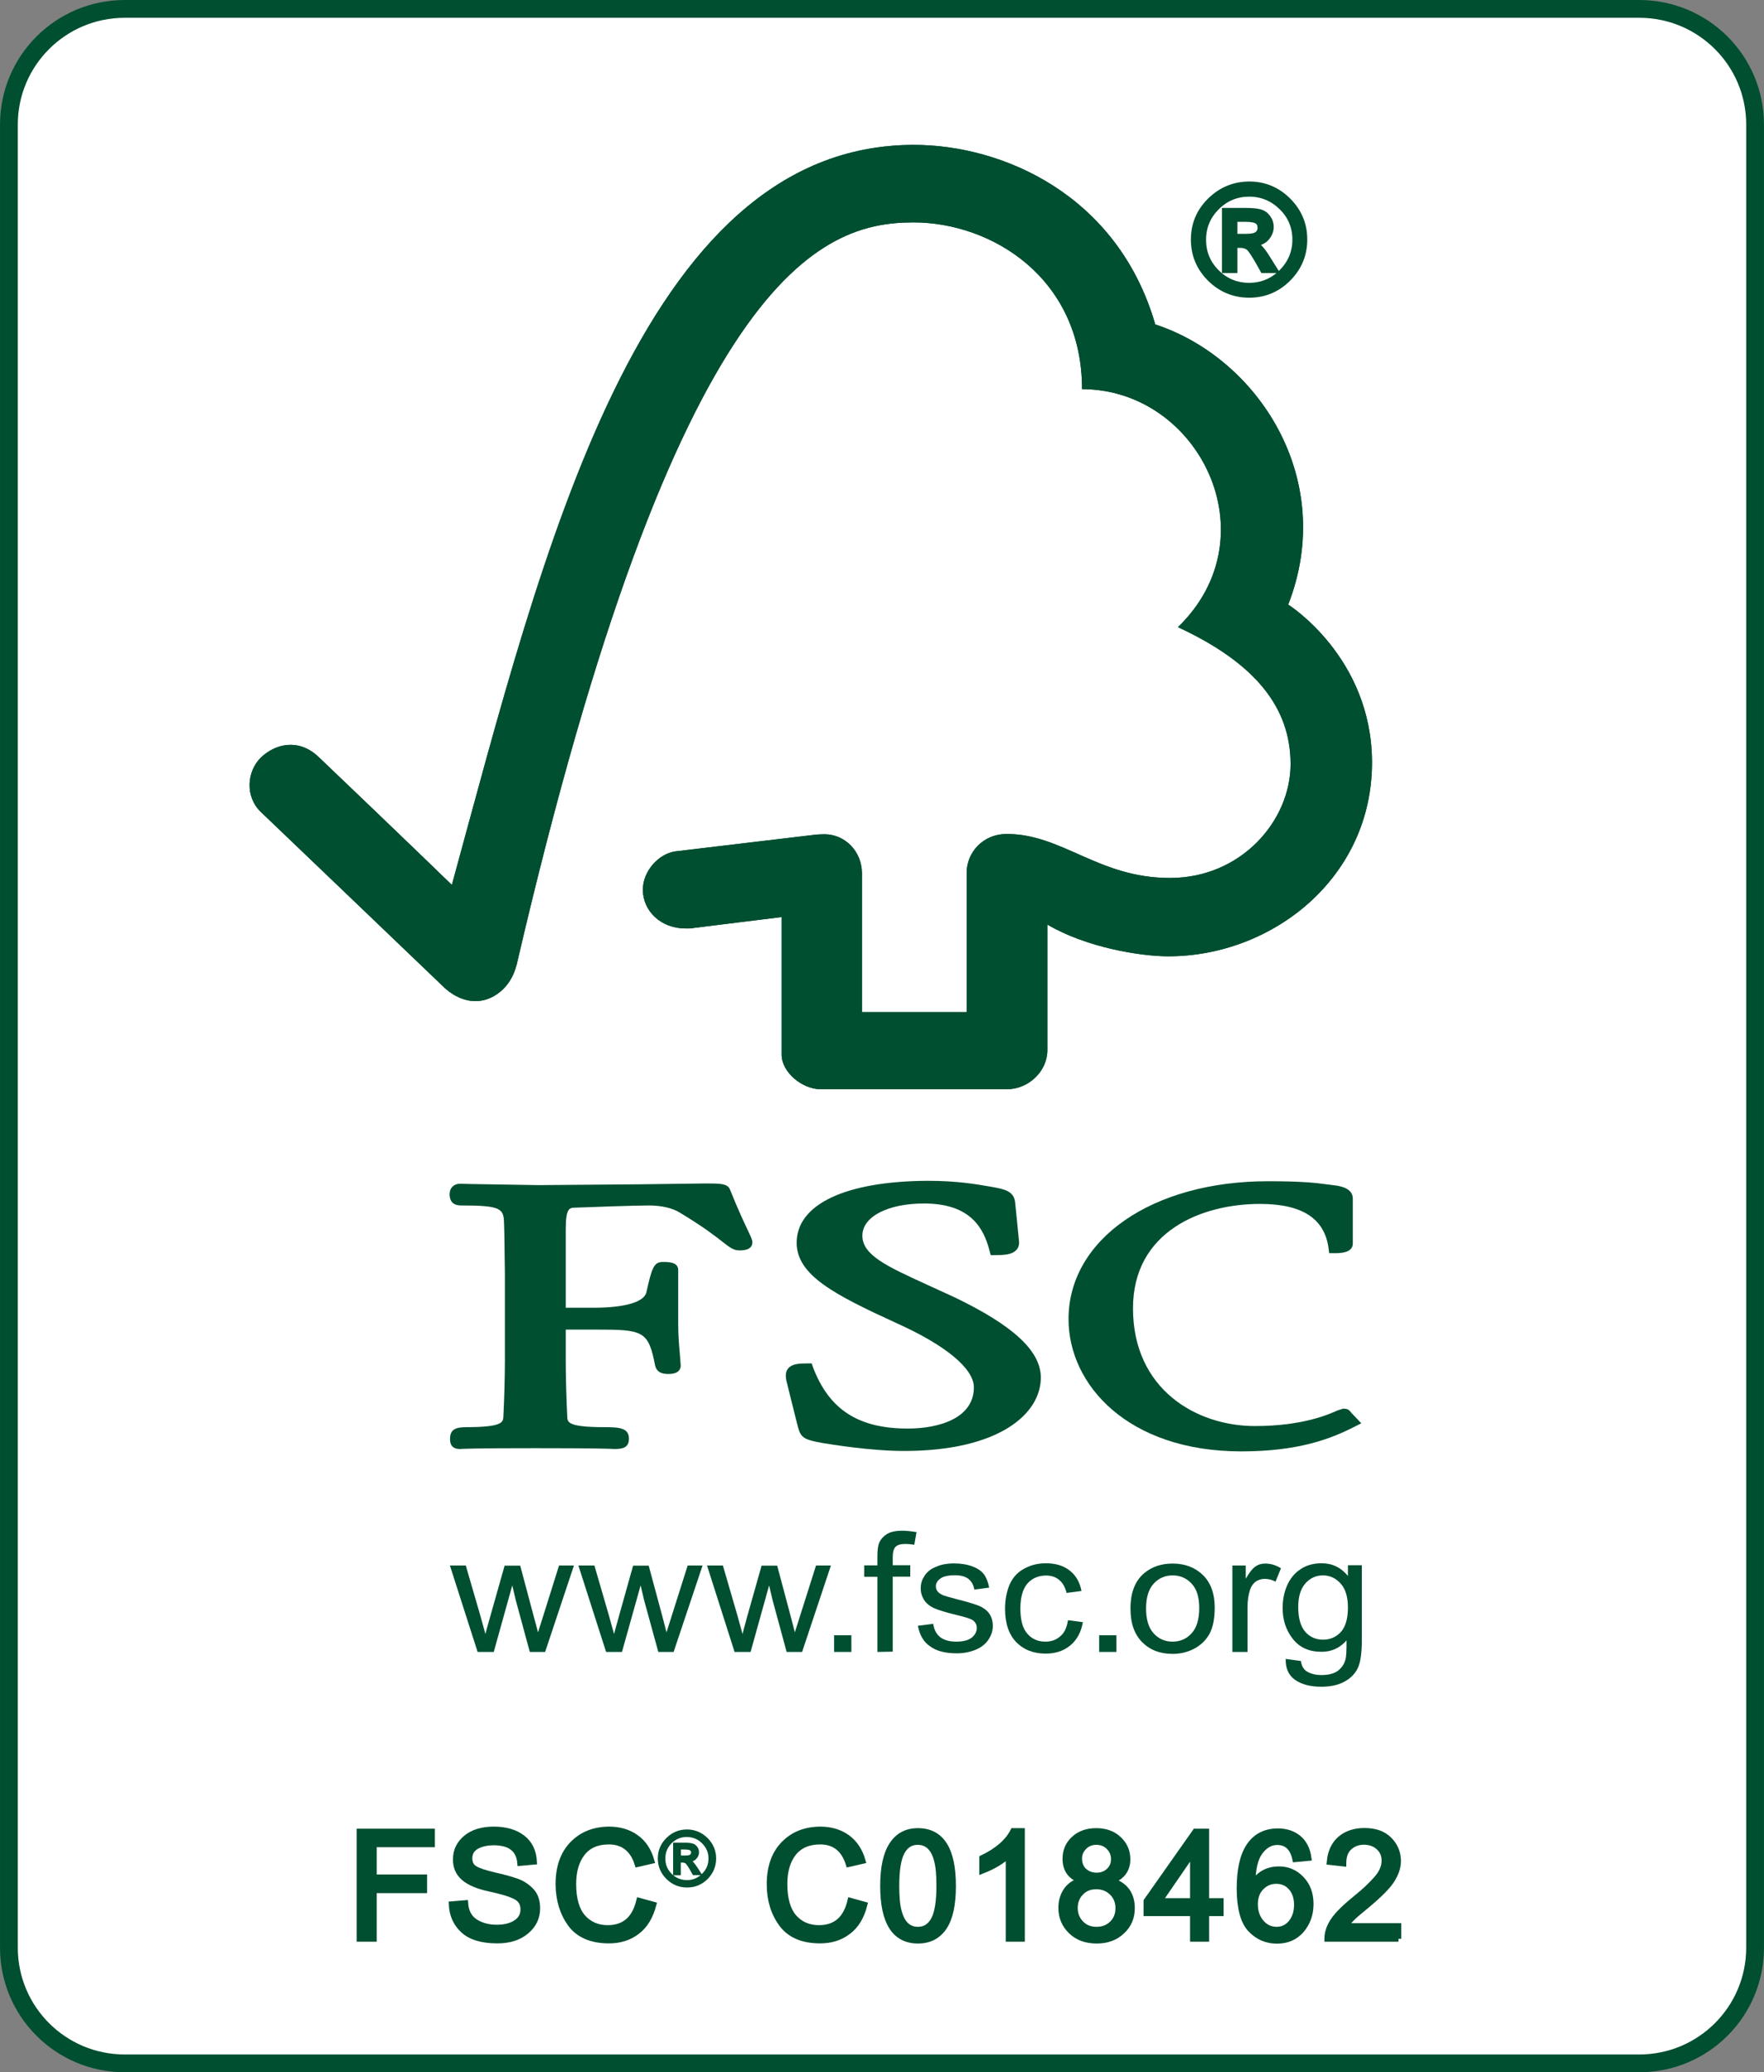 <?xml version="1.0" encoding="utf-8"?>
<!-- Generator: Adobe Illustrator 24.2.1, SVG Export Plug-In . SVG Version: 6.00 Build 0)  -->
<svg version="1.1" id="Laag_1" xmlns="http://www.w3.org/2000/svg" xmlns:xlink="http://www.w3.org/1999/xlink" x="0px" y="0px"
	 viewBox="0 0 126.72 148.88" style="enable-background:new 0 0 126.72 148.88;" xml:space="preserve">
<rect x="0" y="0" width="126.72" height="148.88" fill="#808080" stroke="none"/>
<style type="text/css">
	.st0{fill:#FFFFFF;}
	.st1{fill:none;stroke:#004F30;stroke-width:1.278;}
	.st2{fill:#004F30;}
	.st3{fill:none;stroke:#004F30;stroke-width:0.42;}
	.st4{fill:none;stroke:#004F30;stroke-width:0.21;}
</style>
<g>
	<path class="st0" d="M8.96,0.64h108.8c4.6,0,8.32,3.72,8.32,8.31v130.99c0,4.59-3.72,8.31-8.32,8.31H8.96
		c-4.6,0-8.32-3.72-8.32-8.31V8.95C0.64,4.36,4.36,0.64,8.96,0.64L8.96,0.64z M8.96,0.64"/>
	<path class="st1" d="M8.96,0.64h108.8c4.6,0,8.32,3.72,8.32,8.31v130.99c0,4.59-3.72,8.31-8.32,8.31H8.96
		c-4.6,0-8.32-3.72-8.32-8.31V8.95C0.64,4.36,4.36,0.64,8.96,0.64L8.96,0.64z M8.96,0.64"/>
	<path class="st2" d="M34.31,118.69l-1.99-6.21h1.14l1.04,3.58l0.37,1.34c0.01-0.06,0.13-0.49,0.35-1.27l1.03-3.64h1.12l0.96,3.6
		l0.32,1.19l0.38-1.2l1.13-3.6h1.07l-2.07,6.21h-1.1l-1.01-3.72l-0.25-1.06l-1.33,4.78H34.31L34.31,118.69z M34.31,118.69"/>
	<path class="st2" d="M43.54,118.69l-1.99-6.21h1.15l1.04,3.58l0.37,1.34c0.02-0.06,0.13-0.49,0.35-1.27l1.02-3.64h1.12l0.97,3.6
		l0.31,1.19l0.38-1.2l1.14-3.6h1.07l-2.08,6.21h-1.1l-1.02-3.72l-0.25-1.06l-1.34,4.78H43.54L43.54,118.69z M43.54,118.69"/>
	<path class="st2" d="M52.77,118.69l-1.98-6.21h1.14l1.04,3.58l0.37,1.34c0.01-0.06,0.13-0.49,0.34-1.27l1.03-3.64h1.12l0.96,3.6
		l0.31,1.19l0.38-1.2l1.14-3.6h1.07l-2.07,6.21h-1.11l-1.01-3.72l-0.25-1.06l-1.33,4.78H52.77L52.77,118.69z M52.77,118.69"/>
	<path class="st2" d="M59.92,118.69v-1.2h1.24v1.2H59.92L59.92,118.69z M59.92,118.69"/>
	<path class="st2" d="M63.03,118.69v-5.4h-0.95v-0.82h0.95v-0.66c0-0.42,0.04-0.72,0.11-0.92c0.11-0.27,0.3-0.49,0.56-0.66
		c0.26-0.17,0.64-0.25,1.12-0.25c0.3,0,0.64,0.04,1.02,0.1l-0.16,0.91c-0.23-0.04-0.45-0.06-0.64-0.06c-0.33,0-0.57,0.07-0.7,0.2
		c-0.14,0.14-0.21,0.39-0.21,0.76v0.57h1.26v0.82h-1.26v5.39L63.03,118.69L63.03,118.69L63.03,118.69z M63.03,118.69"/>
	<path class="st2" d="M65.94,116.81l1.1-0.14c0.06,0.42,0.22,0.73,0.5,0.96c0.28,0.21,0.66,0.32,1.16,0.32c0.5,0,0.87-0.1,1.11-0.29
		c0.24-0.2,0.36-0.43,0.36-0.7c0-0.24-0.11-0.43-0.32-0.57c-0.15-0.09-0.52-0.21-1.11-0.35c-0.79-0.19-1.34-0.36-1.65-0.5
		c-0.32-0.15-0.55-0.34-0.71-0.59c-0.16-0.26-0.24-0.53-0.24-0.83c0-0.28,0.06-0.54,0.2-0.77c0.12-0.24,0.3-0.43,0.53-0.59
		c0.18-0.11,0.4-0.21,0.7-0.31c0.3-0.08,0.61-0.12,0.95-0.12c0.5,0,0.94,0.07,1.32,0.21c0.38,0.14,0.66,0.33,0.84,0.57
		c0.18,0.24,0.3,0.56,0.38,0.96l-1.07,0.14c-0.05-0.32-0.19-0.58-0.41-0.76c-0.23-0.18-0.56-0.27-0.97-0.27
		c-0.5,0-0.85,0.08-1.06,0.24c-0.22,0.16-0.32,0.34-0.32,0.56c0,0.14,0.04,0.26,0.13,0.37c0.09,0.11,0.23,0.2,0.42,0.28
		c0.1,0.04,0.42,0.13,0.95,0.27c0.77,0.19,1.3,0.36,1.61,0.48c0.3,0.13,0.55,0.31,0.72,0.55c0.17,0.24,0.26,0.54,0.26,0.9
		c0,0.35-0.11,0.67-0.32,0.99c-0.21,0.31-0.52,0.55-0.91,0.71c-0.4,0.17-0.86,0.26-1.36,0.26c-0.83,0-1.47-0.17-1.91-0.5
		C66.35,117.98,66.06,117.47,65.94,116.81L65.94,116.81z M65.94,116.81"/>
	<path class="st2" d="M76.72,116.41l1.07,0.14c-0.12,0.71-0.42,1.26-0.89,1.66c-0.49,0.41-1.08,0.6-1.78,0.6
		c-0.88,0-1.59-0.28-2.12-0.83c-0.54-0.56-0.8-1.36-0.8-2.39c0-0.68,0.12-1.26,0.34-1.77c0.23-0.5,0.58-0.88,1.05-1.12
		c0.47-0.26,0.98-0.38,1.54-0.38c0.7,0,1.27,0.17,1.71,0.52c0.44,0.34,0.73,0.83,0.85,1.47l-1.07,0.14
		c-0.1-0.41-0.28-0.73-0.54-0.94c-0.25-0.21-0.56-0.31-0.93-0.31c-0.55,0-0.99,0.19-1.33,0.56c-0.34,0.39-0.52,0.99-0.52,1.81
		c0,0.83,0.17,1.44,0.5,1.81c0.33,0.38,0.76,0.57,1.29,0.57c0.43,0,0.78-0.12,1.07-0.38C76.46,117.33,76.64,116.94,76.72,116.41
		L76.72,116.41z M76.72,116.41"/>
	<path class="st2" d="M78.96,118.69v-1.2h1.24v1.2H78.96L78.96,118.69z M78.96,118.69"/>
	<path class="st2" d="M81.21,115.58c0-1.16,0.33-2.01,1-2.56c0.55-0.46,1.23-0.68,2.03-0.68c0.89,0,1.61,0.28,2.18,0.83
		c0.56,0.56,0.84,1.33,0.84,2.32c0,0.8-0.12,1.43-0.37,1.89c-0.25,0.46-0.61,0.81-1.09,1.07c-0.47,0.25-1,0.38-1.56,0.38
		c-0.91,0-1.63-0.28-2.19-0.84C81.49,117.42,81.21,116.63,81.21,115.58L81.21,115.58z M82.33,115.57c0,0.79,0.18,1.39,0.55,1.79
		c0.36,0.4,0.82,0.59,1.36,0.59c0.54,0,1-0.2,1.36-0.6c0.36-0.39,0.55-1,0.55-1.82c0-0.77-0.18-1.36-0.55-1.75
		c-0.36-0.39-0.82-0.59-1.36-0.59c-0.55,0-1,0.2-1.36,0.59C82.51,114.18,82.33,114.78,82.33,115.57L82.33,115.57z M82.33,115.57"/>
	<path class="st2" d="M88.53,118.69v-6.21h0.96v0.95c0.26-0.45,0.49-0.74,0.7-0.88c0.21-0.15,0.45-0.21,0.7-0.21
		c0.37,0,0.75,0.1,1.13,0.34l-0.39,0.96c-0.26-0.14-0.52-0.2-0.79-0.2c-0.23,0-0.45,0.07-0.64,0.2c-0.18,0.14-0.32,0.33-0.4,0.58
		c-0.12,0.37-0.18,0.78-0.18,1.22v3.25L88.53,118.69L88.53,118.69L88.53,118.69z M88.53,118.69"/>
	<path class="st2" d="M92.36,119.19l1.09,0.15c0.05,0.32,0.16,0.55,0.37,0.71c0.27,0.19,0.64,0.3,1.11,0.3c0.5,0,0.89-0.1,1.17-0.3
		c0.27-0.2,0.46-0.47,0.56-0.83c0.05-0.21,0.08-0.67,0.07-1.36c-0.48,0.55-1.08,0.82-1.79,0.82c-0.9,0-1.59-0.31-2.07-0.93
		c-0.49-0.62-0.73-1.36-0.73-2.22c0-0.59,0.11-1.14,0.33-1.64c0.23-0.5,0.55-0.89,0.98-1.16c0.42-0.28,0.92-0.41,1.49-0.41
		c0.77,0,1.39,0.3,1.89,0.91v-0.77h1v5.37c0,0.96-0.1,1.65-0.31,2.06c-0.2,0.4-0.53,0.72-0.97,0.95c-0.45,0.24-0.99,0.35-1.64,0.35
		c-0.77,0-1.39-0.16-1.87-0.49C92.57,120.37,92.34,119.87,92.36,119.19L92.36,119.19z M93.26,115.46c0,0.82,0.18,1.41,0.51,1.79
		c0.34,0.38,0.77,0.56,1.27,0.56c0.51,0,0.93-0.18,1.28-0.55c0.34-0.38,0.51-0.96,0.51-1.76c0-0.76-0.17-1.34-0.53-1.73
		c-0.35-0.39-0.77-0.58-1.27-0.58c-0.49,0-0.91,0.19-1.25,0.57C93.43,114.15,93.26,114.72,93.26,115.46L93.26,115.46z M93.26,115.46
		"/>
	<path class="st2" d="M65.65,10.41c-19.73,0-26.7,29.47-33.19,53.17c-2.34-2.28-9.56-9.19-9.57-9.19c-1.45-1.38-3.12-0.94-4.14,0.03
		c-1.02,0.99-1.17,2.82,0,3.93c0.06,0.05,9.79,9.37,13.15,12.59c0.93,0.87,2.27,1.38,3.6,0.62c1.39-0.81,1.59-2.27,1.62-2.27
		c11.52-49.61,21.82-53.31,28.5-53.31c5.62,0,12.11,3.99,12.11,11.98c8.39,0,13.64,10.57,6.89,17.1c5.6,2.6,8.09,5.8,8.09,9.84
		c0,4.06-3.54,8.19-8.68,8.18c-5.11,0-7.71-3.15-11.69-3.16c-1.8,0-2.9,1.4-2.9,2.78v10.02h-7.52v-9.98c-0.01-1.57-1.21-2.8-2.7-2.8
		c-0.03,0-0.65,0.02-0.63,0.03l-10.07,1.2c-1.22,0.17-2.34,1.43-2.34,2.75c0,1.54,1.3,2.8,3.09,2.79c0.22,0,0.53,0,0.5-0.03
		c-0.01,0,6.38-0.79,6.38-0.79s0,9.85,0,9.89c0,1.26,1.48,2.48,2.8,2.48h13.38c1.56,0,2.91-1.29,2.91-2.81v-9.02
		c2.8,1.65,6.69,2.28,8.69,2.28c7.5,0,14.66-5.67,14.63-13.97c-0.03-7.54-6.02-11.3-6.02-11.3c3.52-9.02-2.17-17.71-9.55-20.13
		C80.3,14.01,72.04,10.41,65.65,10.41L65.65,10.41z M65.65,10.41"/>
	<path class="st2" d="M65.65,10.41c-19.73,0-26.7,29.47-33.19,53.17c-2.34-2.28-9.56-9.19-9.57-9.19c-1.45-1.38-3.12-0.94-4.14,0.03
		c-1.02,0.99-1.17,2.82,0,3.93c0.06,0.05,9.79,9.37,13.15,12.59c0.93,0.87,2.27,1.38,3.6,0.62c1.39-0.81,1.59-2.27,1.62-2.27
		c11.52-49.61,21.82-53.31,28.5-53.31c5.62,0,12.11,3.99,12.11,11.98c8.39,0,13.64,10.57,6.89,17.1c5.6,2.6,8.09,5.8,8.09,9.84
		c0,4.06-3.54,8.19-8.68,8.18c-5.11,0-7.71-3.15-11.69-3.16c-1.8,0-2.9,1.4-2.9,2.78v10.02h-7.52v-9.98c-0.01-1.57-1.21-2.8-2.7-2.8
		c-0.03,0-0.65,0.02-0.63,0.03l-10.07,1.2c-1.22,0.17-2.34,1.43-2.34,2.75c0,1.54,1.3,2.8,3.09,2.79c0.22,0,0.53,0,0.5-0.03
		c-0.01,0,6.38-0.79,6.38-0.79s0,9.85,0,9.89c0,1.26,1.48,2.48,2.8,2.48h13.38c1.56,0,2.91-1.29,2.91-2.81v-9.02
		c2.8,1.65,6.69,2.28,8.69,2.28c7.5,0,14.66-5.67,14.63-13.97c-0.03-7.54-6.02-11.3-6.02-11.3c3.52-9.02-2.17-17.71-9.55-20.13
		C80.3,14.01,72.04,10.41,65.65,10.41L65.65,10.41z M65.65,10.41"/>
	<path class="st2" d="M57.23,89.29c0,2.33,2.71,3.73,7.16,5.77c3.54,1.59,5.57,3.27,5.57,4.62c0,2.19-2.45,2.96-4.75,2.96
		c-3.55,0-5.65-1.36-6.81-4.41l-0.09-0.27h-0.29c-0.63,0-1.12,0.03-1.4,0.36c-0.25,0.3-0.18,0.71-0.07,1.11
		c-0.01-0.01,0.78,3.13,0.78,3.13c0.21,0.77,0.5,0.89,1.76,1.12c0.56,0.09,3.43,0.57,5.86,0.57c6.79,0,9.82-2.65,9.82-5.27
		c0-1.91-1.97-3.74-6.22-5.78l-1.94-0.89c-2.91-1.33-4.66-2.13-4.66-3.53c0-1.36,1.82-2.31,4.43-2.31c3.39,0,4.3,1.82,4.71,3.41
		l0.08,0.3h0.32c0.75,0,1.23-0.06,1.51-0.36c0.17-0.16,0.23-0.39,0.2-0.67l-0.27-2.71c-0.07-0.87-0.77-1-1.72-1.17
		c-1.14-0.2-2.5-0.43-4.57-0.43C60.75,84.87,57.23,86.52,57.23,89.29L57.23,89.29z M57.23,89.29"/>
	<path class="st2" d="M76.76,94.78c0,4.71,4.26,9.5,12.41,9.5c4.11,0,6.43-0.9,8.15-1.78l0.47-0.24l-0.76-0.8l0.04,0.04
		c-0.18-0.25-0.32-0.29-0.59-0.29l-0.4,0.13c-0.62,0.28-2.5,1.12-5.93,1.12c-4.21,0-8.76-2.64-8.76-8.46c0-5.53,4.93-7.5,9.12-7.5
		c3.03,0,4.64,1.04,4.93,3.19l0.04,0.35h0.38c0.36,0,1.32,0,1.32-0.69v-3.23c0-0.78-0.95-0.91-1.35-0.96l-0.39-0.05
		c-0.97-0.13-1.89-0.24-4.36-0.24C82.79,84.87,76.76,89.03,76.76,94.78L76.76,94.78z M76.76,94.78"/>
	<path class="st2" d="M46.03,85.09l-7.34,0.06l-4.9-0.08l-0.74-0.02c-0.44,0-0.75,0.3-0.75,0.73c0,0.2,0,0.83,0.81,0.83
		c2.96,0,3.07,0.24,3.1,1.32l0.02,0.69l0.04,2.9v6.26c0,1.04-0.04,2.69-0.11,4.01c-0.02,0.38-0.04,0.75-2.66,0.75
		c-0.73,0-1.17,0.14-1.17,0.83c0,0.21,0,0.74,0.71,0.74l0.16-0.01c0.31-0.01,1.14-0.05,5.23-0.05c4.35,0,5.23,0.04,5.52,0.05
		l0.16,0.01c0.57,0,1.07-0.06,1.07-0.74c0-0.77-0.66-0.83-1.77-0.83c-2.62,0-2.64-0.36-2.66-0.74c-0.06-1.22-0.11-2.88-0.11-4.02
		c0,0,0-1.67,0-2.25c0.59,0,2.19,0,2.19,0c3.37,0,3.75,0.08,4.23,2.58c0.13,0.54,0.58,0.61,0.96,0.61c0.79,0,0.88-0.41,0.88-0.6
		l-0.07-0.93c-0.05-0.54-0.11-1.2-0.11-2.11v-3.83c0-0.58-0.71-0.58-1.1-0.58c-0.64,0-0.79,0.39-1.19,2.2
		c-0.18,0.69-1.57,1.09-3.81,1.09c0,0-1.41,0-1.98,0c0-0.7,0-5.63,0-5.63c0-1.54,0.28-1.54,0.63-1.56c1.29-0.05,4.41-0.16,5.35-0.16
		c0.89,0,1.71,0.19,2.24,0.53c1.66,1,2.52,1.67,3.04,2.08c0.5,0.39,0.79,0.62,1.2,0.62c0.24,0,0.95,0,0.95-0.59
		c0-0.14-0.06-0.28-0.29-0.77c-0.27-0.58-0.73-1.53-1.31-2.99c-0.16-0.46-0.72-0.46-1.75-0.46L46.03,85.09L46.03,85.09z
		 M46.03,85.09"/>
	<path class="st2" d="M89.74,13.25c1.08,0,2.02,0.39,2.79,1.16c0.78,0.78,1.17,1.71,1.17,2.8c0,1.09-0.39,2.02-1.16,2.8
		c-0.78,0.78-1.71,1.17-2.8,1.17c-1.09,0-2.03-0.39-2.81-1.16c-0.78-0.78-1.17-1.71-1.17-2.81c0-1.09,0.39-2.02,1.17-2.79
		C87.71,13.65,88.64,13.26,89.74,13.25L89.74,13.25z M89.73,20.53c0.91,0,1.69-0.32,2.34-0.97c0.65-0.65,0.98-1.43,0.98-2.34
		c0-0.91-0.32-1.69-0.97-2.33c-0.65-0.65-1.43-0.97-2.34-0.97c-0.91,0-1.69,0.32-2.34,0.97c-0.64,0.64-0.97,1.42-0.97,2.34
		c0,0.91,0.32,1.69,0.97,2.34C88.03,20.2,88.81,20.53,89.73,20.53L89.73,20.53z M91.58,19.41h-0.84c-0.53-0.96-0.88-1.51-1.04-1.63
		c-0.16-0.12-0.36-0.18-0.61-0.18h-0.41v1.81h-0.69v-4.26h1.48c0.44,0,0.79,0.03,1.02,0.09c0.24,0.06,0.43,0.19,0.58,0.4
		c0.15,0.2,0.22,0.42,0.22,0.66c0,0.29-0.11,0.55-0.31,0.79c-0.21,0.24-0.52,0.37-0.91,0.4v0.02c0.25,0.06,0.59,0.41,0.99,1.07
		L91.58,19.41L91.58,19.41z M88.68,17.01h0.84c0.38,0,0.65-0.05,0.8-0.17c0.15-0.11,0.23-0.27,0.23-0.48c0-0.2-0.07-0.36-0.21-0.46
		c-0.14-0.11-0.43-0.17-0.87-0.17h-0.79V17.01L88.68,17.01z M88.68,17.01"/>
	<path class="st3" d="M89.74,13.25c1.08,0,2.02,0.39,2.79,1.16c0.78,0.78,1.17,1.71,1.17,2.8c0,1.09-0.39,2.02-1.16,2.8
		c-0.78,0.78-1.71,1.17-2.8,1.17c-1.09,0-2.03-0.39-2.81-1.16c-0.78-0.78-1.17-1.71-1.17-2.81c0-1.09,0.39-2.02,1.17-2.79
		C87.71,13.65,88.64,13.26,89.74,13.25L89.74,13.25z M89.73,20.53c0.91,0,1.69-0.32,2.34-0.97c0.65-0.65,0.98-1.43,0.98-2.34
		c0-0.91-0.32-1.69-0.97-2.33c-0.65-0.64-1.43-0.97-2.34-0.97c-0.91,0-1.69,0.32-2.34,0.97c-0.64,0.64-0.97,1.42-0.97,2.34
		c0,0.91,0.32,1.69,0.97,2.34C88.03,20.2,88.81,20.53,89.73,20.53L89.73,20.53z M91.58,19.41h-0.84c-0.53-0.97-0.88-1.51-1.04-1.63
		c-0.16-0.12-0.36-0.18-0.61-0.18h-0.41v1.81h-0.69v-4.26h1.48c0.44,0,0.79,0.03,1.02,0.09c0.24,0.06,0.43,0.2,0.58,0.4
		c0.15,0.2,0.22,0.42,0.22,0.66c0,0.29-0.11,0.55-0.31,0.79c-0.21,0.24-0.52,0.37-0.91,0.4v0.02c0.25,0.06,0.59,0.41,0.99,1.07
		L91.58,19.41L91.58,19.41z M88.68,17.01h0.84c0.38,0,0.65-0.05,0.8-0.17c0.15-0.11,0.23-0.27,0.23-0.48c0-0.2-0.07-0.36-0.21-0.46
		c-0.14-0.11-0.43-0.17-0.87-0.17h-0.79V17.01L88.68,17.01z M88.68,17.01"/>
	<path class="st2" d="M31.03,132.51h-4.18v2.38h3.62v0.92h-3.62v3.49h-1.02v-7.7h5.2V132.51L31.03,132.51z M31.03,132.51"/>
	<path class="st3" d="M31.03,132.51h-4.18v2.38h3.62v0.92h-3.62v3.49h-1.02v-7.7h5.2V132.51L31.03,132.51z M31.03,132.51"/>
	<path class="st2" d="M37.37,133.85c-0.04-0.49-0.22-0.86-0.53-1.1c-0.31-0.25-0.76-0.37-1.34-0.38c-0.53,0-0.95,0.1-1.29,0.29
		c-0.33,0.2-0.49,0.48-0.49,0.86c0,0.33,0.12,0.58,0.38,0.74c0.25,0.16,0.74,0.32,1.46,0.49c0.64,0.14,1.16,0.29,1.56,0.43
		c0.41,0.15,0.75,0.38,1.04,0.68c0.29,0.31,0.43,0.72,0.43,1.25c0,0.66-0.26,1.21-0.79,1.65c-0.52,0.44-1.21,0.66-2.07,0.66
		c-1.09,0-1.9-0.24-2.43-0.72c-0.53-0.48-0.82-1.11-0.85-1.88l0.97-0.08c0.04,0.61,0.28,1.06,0.71,1.34
		c0.43,0.28,0.95,0.42,1.56,0.42c0.57,0,1.04-0.12,1.38-0.35c0.35-0.23,0.53-0.55,0.53-0.96c0-0.42-0.18-0.73-0.55-0.92
		c-0.37-0.19-0.98-0.38-1.85-0.57c-0.87-0.18-1.49-0.45-1.88-0.79c-0.39-0.34-0.58-0.79-0.57-1.33c0-0.62,0.24-1.12,0.73-1.53
		c0.48-0.4,1.15-0.6,1.98-0.6c0.86,0,1.55,0.2,2.07,0.6c0.52,0.4,0.79,0.97,0.83,1.71L37.37,133.85L37.37,133.85z M37.37,133.85"/>
	<path class="st3" d="M37.37,133.85c-0.04-0.49-0.22-0.86-0.53-1.1c-0.31-0.25-0.76-0.37-1.34-0.38c-0.53,0-0.95,0.1-1.29,0.29
		c-0.33,0.2-0.49,0.48-0.49,0.86c0,0.33,0.12,0.58,0.38,0.74c0.25,0.16,0.74,0.32,1.46,0.49c0.64,0.14,1.16,0.29,1.56,0.43
		c0.41,0.14,0.75,0.38,1.04,0.68c0.29,0.31,0.43,0.72,0.43,1.25c0,0.66-0.26,1.21-0.79,1.65c-0.52,0.44-1.21,0.66-2.07,0.66
		c-1.09,0-1.9-0.24-2.43-0.72c-0.53-0.48-0.82-1.11-0.85-1.88l0.97-0.08c0.04,0.61,0.28,1.06,0.71,1.34
		c0.43,0.28,0.95,0.42,1.56,0.42c0.57,0,1.04-0.12,1.38-0.35c0.35-0.23,0.53-0.55,0.53-0.96c0-0.42-0.18-0.73-0.55-0.92
		c-0.37-0.2-0.98-0.38-1.85-0.57c-0.87-0.18-1.49-0.45-1.88-0.79c-0.39-0.34-0.58-0.79-0.57-1.32c0-0.62,0.24-1.12,0.73-1.53
		c0.48-0.4,1.15-0.61,1.98-0.61c0.86,0,1.55,0.2,2.07,0.6c0.52,0.4,0.79,0.97,0.83,1.71L37.37,133.85L37.37,133.85z M37.37,133.85"
		/>
	<path class="st2" d="M46.94,136.85c-0.23,0.87-0.62,1.51-1.18,1.93c-0.56,0.43-1.23,0.64-2.01,0.64c-1.26,0-2.18-0.39-2.76-1.18
		c-0.57-0.79-0.86-1.74-0.87-2.86c0-1.23,0.34-2.19,1.01-2.88c0.68-0.7,1.55-1.04,2.62-1.05c0.75,0,1.4,0.19,1.93,0.57
		c0.54,0.38,0.91,0.94,1.12,1.68l-1,0.23c-0.17-0.54-0.42-0.94-0.77-1.21c-0.34-0.27-0.77-0.41-1.29-0.41
		c-0.84,0-1.48,0.28-1.91,0.83c-0.43,0.55-0.65,1.29-0.65,2.22c0,1.07,0.23,1.87,0.68,2.39c0.46,0.52,1.06,0.78,1.79,0.78
		c0.6,0,1.09-0.16,1.47-0.49c0.38-0.32,0.64-0.82,0.8-1.47L46.94,136.85L46.94,136.85z M46.94,136.85"/>
	<path class="st3" d="M46.94,136.85c-0.23,0.87-0.62,1.51-1.18,1.93c-0.56,0.43-1.23,0.64-2.01,0.64c-1.26,0-2.18-0.4-2.76-1.18
		c-0.57-0.79-0.86-1.74-0.87-2.86c0-1.23,0.34-2.19,1.01-2.88c0.68-0.7,1.55-1.04,2.62-1.05c0.75,0,1.4,0.19,1.93,0.57
		c0.54,0.38,0.91,0.94,1.12,1.68l-1,0.23c-0.17-0.54-0.42-0.94-0.77-1.21c-0.34-0.27-0.77-0.41-1.29-0.41
		c-0.84,0-1.48,0.28-1.91,0.83c-0.43,0.55-0.65,1.29-0.65,2.22c0,1.07,0.23,1.87,0.68,2.39c0.46,0.52,1.06,0.78,1.79,0.78
		c0.6,0,1.09-0.16,1.47-0.49c0.38-0.32,0.64-0.82,0.8-1.47L46.94,136.85L46.94,136.85z M46.94,136.85"/>
	<path class="st2" d="M49.35,131.55c0.54,0,1.01,0.19,1.4,0.58c0.39,0.39,0.59,0.85,0.59,1.4c0,0.55-0.2,1.01-0.58,1.4
		c-0.39,0.39-0.86,0.58-1.4,0.58c-0.55,0-1.01-0.19-1.41-0.58c-0.39-0.39-0.59-0.85-0.59-1.4c0-0.54,0.19-1.01,0.59-1.39
		C48.33,131.74,48.8,131.55,49.35,131.55L49.35,131.55z M49.34,135.19c0.46,0,0.84-0.16,1.17-0.49c0.33-0.32,0.49-0.71,0.49-1.17
		c0-0.45-0.16-0.84-0.49-1.16c-0.32-0.32-0.71-0.48-1.17-0.49c-0.45,0-0.84,0.16-1.17,0.48c-0.32,0.32-0.48,0.71-0.48,1.17
		c0,0.46,0.16,0.85,0.48,1.17C48.49,135.02,48.88,135.18,49.34,135.19L49.34,135.19z M50.26,134.62h-0.42
		c-0.26-0.48-0.44-0.75-0.52-0.81c-0.08-0.06-0.18-0.09-0.31-0.09h-0.21v0.91h-0.34v-2.13h0.74c0.22,0,0.39,0.02,0.51,0.05
		c0.12,0.03,0.22,0.1,0.29,0.2c0.08,0.1,0.11,0.21,0.11,0.33c0,0.15-0.05,0.28-0.16,0.4c-0.1,0.12-0.26,0.18-0.45,0.2v0.01
		c0.13,0.03,0.29,0.21,0.5,0.53L50.26,134.62L50.26,134.62z M48.82,133.42h0.42c0.19,0,0.33-0.03,0.4-0.08
		c0.07-0.06,0.11-0.14,0.11-0.24c0-0.1-0.04-0.18-0.11-0.23c-0.07-0.06-0.22-0.09-0.43-0.09h-0.4V133.42L48.82,133.42z
		 M48.82,133.42"/>
	<path class="st4" d="M49.35,131.55c0.54,0,1.01,0.2,1.4,0.58c0.39,0.39,0.59,0.86,0.59,1.4c0,0.55-0.2,1.01-0.58,1.4
		c-0.39,0.39-0.86,0.58-1.4,0.58c-0.55,0-1.01-0.19-1.41-0.58c-0.39-0.39-0.59-0.85-0.59-1.4c0-0.54,0.19-1.01,0.59-1.4
		C48.33,131.75,48.8,131.55,49.35,131.55L49.35,131.55z M49.34,135.19c0.46,0,0.84-0.16,1.17-0.49c0.33-0.32,0.49-0.71,0.49-1.17
		c0-0.45-0.16-0.84-0.49-1.16c-0.32-0.33-0.71-0.48-1.17-0.49c-0.45,0-0.84,0.16-1.17,0.48c-0.32,0.33-0.48,0.71-0.48,1.17
		c0,0.46,0.16,0.85,0.48,1.17C48.49,135.02,48.88,135.18,49.34,135.19L49.34,135.19z M50.26,134.62h-0.42
		c-0.26-0.48-0.44-0.75-0.52-0.81c-0.08-0.06-0.18-0.09-0.31-0.09h-0.21v0.91h-0.34v-2.13h0.74c0.22,0,0.39,0.02,0.51,0.05
		c0.12,0.03,0.22,0.1,0.29,0.2c0.08,0.1,0.11,0.21,0.11,0.33c0,0.15-0.05,0.28-0.16,0.4c-0.1,0.12-0.26,0.18-0.45,0.2v0.01
		c0.13,0.03,0.29,0.21,0.5,0.53L50.26,134.62L50.26,134.62z M48.82,133.42h0.42c0.19,0,0.33-0.03,0.4-0.08
		c0.07-0.06,0.11-0.14,0.11-0.24c0-0.1-0.04-0.18-0.11-0.23c-0.07-0.06-0.22-0.09-0.43-0.09h-0.4V133.42L48.82,133.42z
		 M48.82,133.42"/>
	<path class="st2" d="M62.1,136.85c-0.22,0.87-0.61,1.51-1.17,1.93c-0.56,0.43-1.23,0.64-2.01,0.64c-1.27,0-2.18-0.39-2.76-1.18
		c-0.58-0.79-0.87-1.74-0.87-2.86c0-1.23,0.34-2.19,1.01-2.88c0.68-0.7,1.55-1.04,2.62-1.05c0.75,0,1.4,0.19,1.93,0.57
		c0.53,0.38,0.91,0.94,1.12,1.68l-1,0.23c-0.17-0.54-0.42-0.94-0.76-1.21c-0.34-0.27-0.77-0.41-1.29-0.41
		c-0.84,0-1.48,0.28-1.92,0.83c-0.43,0.55-0.65,1.29-0.65,2.22c0,1.07,0.23,1.87,0.68,2.39c0.46,0.52,1.06,0.78,1.8,0.78
		c0.6,0,1.09-0.16,1.47-0.49c0.37-0.32,0.64-0.82,0.79-1.47L62.1,136.85L62.1,136.85z M62.1,136.85"/>
	<path class="st3" d="M62.1,136.85c-0.22,0.87-0.61,1.51-1.17,1.93c-0.56,0.43-1.23,0.64-2.01,0.64c-1.27,0-2.18-0.4-2.76-1.18
		c-0.58-0.79-0.87-1.74-0.87-2.86c0-1.23,0.34-2.19,1.01-2.88c0.68-0.7,1.55-1.04,2.62-1.05c0.75,0,1.4,0.19,1.93,0.57
		c0.53,0.38,0.91,0.94,1.12,1.68l-1,0.23c-0.17-0.54-0.42-0.94-0.76-1.21c-0.34-0.27-0.77-0.41-1.29-0.41
		c-0.84,0-1.48,0.28-1.92,0.83c-0.43,0.55-0.65,1.29-0.65,2.22c0,1.07,0.23,1.87,0.68,2.39c0.46,0.52,1.06,0.78,1.8,0.78
		c0.6,0,1.09-0.16,1.47-0.49c0.37-0.32,0.64-0.82,0.79-1.47L62.1,136.85L62.1,136.85z M62.1,136.85"/>
	<path class="st2" d="M65.94,131.56c1.68,0,2.52,1.32,2.52,3.94c0,1.33-0.21,2.31-0.64,2.96c-0.43,0.64-1.05,0.97-1.87,0.97
		c-1.67,0-2.51-1.31-2.51-3.93c0-1.33,0.22-2.32,0.65-2.96C64.51,131.89,65.13,131.56,65.94,131.56L65.94,131.56z M65.94,138.65
		c0.51,0,0.89-0.25,1.15-0.73c0.26-0.49,0.39-1.3,0.39-2.42c0-0.78-0.05-1.39-0.17-1.83c-0.11-0.45-0.29-0.78-0.52-1
		c-0.23-0.22-0.52-0.33-0.87-0.33c-0.51,0-0.89,0.25-1.15,0.75c-0.26,0.5-0.38,1.3-0.38,2.41c0,0.77,0.05,1.37,0.17,1.82
		c0.12,0.45,0.29,0.78,0.52,1C65.32,138.54,65.6,138.65,65.94,138.65L65.94,138.65z M65.94,138.65"/>
	<path class="st3" d="M65.94,131.56c1.68,0,2.52,1.32,2.52,3.94c0,1.33-0.21,2.31-0.64,2.96c-0.43,0.64-1.05,0.97-1.87,0.97
		c-1.67,0-2.51-1.31-2.51-3.93c0-1.33,0.22-2.32,0.65-2.96C64.51,131.89,65.13,131.56,65.94,131.56L65.94,131.56z M65.94,138.65
		c0.51,0,0.89-0.25,1.15-0.73c0.26-0.49,0.39-1.3,0.39-2.42c0-0.78-0.05-1.39-0.17-1.83c-0.11-0.45-0.29-0.78-0.52-1
		c-0.23-0.22-0.52-0.33-0.87-0.33c-0.51,0-0.89,0.25-1.15,0.75c-0.26,0.5-0.38,1.3-0.38,2.41c0,0.77,0.05,1.38,0.17,1.82
		c0.12,0.45,0.29,0.78,0.52,1C65.32,138.54,65.6,138.65,65.94,138.65L65.94,138.65z M65.94,138.65"/>
	<path class="st2" d="M73.41,139.3h-0.95v-6.03c-0.47,0.45-1.11,0.83-1.9,1.14v-0.91c1.09-0.52,1.84-1.17,2.23-1.94h0.62V139.3
		L73.41,139.3z M73.41,139.3"/>
	<path class="st3" d="M73.41,139.3h-0.95v-6.03c-0.47,0.45-1.11,0.83-1.9,1.14v-0.91c1.09-0.52,1.84-1.17,2.23-1.94h0.62V139.3
		L73.41,139.3z M73.41,139.3"/>
	<path class="st2" d="M79.86,135.13c0.96,0.31,1.45,0.96,1.45,1.97c0,0.66-0.23,1.22-0.71,1.66c-0.47,0.45-1.08,0.67-1.82,0.67
		c-0.75,0-1.36-0.22-1.83-0.67c-0.47-0.45-0.71-1.01-0.71-1.69c0-0.48,0.13-0.91,0.39-1.28c0.27-0.36,0.62-0.58,1.07-0.66v-0.02
		c-0.77-0.24-1.16-0.76-1.16-1.56c0-0.57,0.2-1.04,0.61-1.42c0.41-0.38,0.94-0.57,1.6-0.58c0.67,0,1.21,0.2,1.62,0.59
		c0.41,0.39,0.62,0.87,0.62,1.43c0,0.75-0.38,1.27-1.13,1.54V135.13L79.86,135.13z M78.77,134.76c0.36,0,0.65-0.11,0.89-0.34
		c0.24-0.22,0.36-0.51,0.36-0.85c0-0.35-0.12-0.64-0.36-0.88c-0.24-0.24-0.54-0.36-0.9-0.36c-0.36,0-0.66,0.12-0.89,0.35
		c-0.23,0.23-0.35,0.51-0.35,0.83c0,0.38,0.12,0.68,0.36,0.9C78.12,134.64,78.42,134.76,78.77,134.76L78.77,134.76z M78.77,138.65
		c0.45,0,0.82-0.14,1.12-0.43c0.3-0.29,0.45-0.66,0.45-1.12c0-0.46-0.15-0.83-0.46-1.13c-0.3-0.29-0.68-0.44-1.12-0.44
		c-0.46,0-0.84,0.15-1.12,0.45c-0.29,0.3-0.43,0.67-0.43,1.1c0,0.45,0.15,0.82,0.44,1.12C77.94,138.5,78.31,138.65,78.77,138.65
		L78.77,138.65z M78.77,138.65"/>
	<path class="st3" d="M79.86,135.13c0.96,0.31,1.45,0.96,1.45,1.97c0,0.66-0.23,1.22-0.71,1.66c-0.47,0.45-1.08,0.67-1.82,0.67
		c-0.75,0-1.36-0.22-1.83-0.67c-0.47-0.45-0.71-1.01-0.71-1.69c0-0.48,0.13-0.91,0.39-1.28c0.27-0.36,0.62-0.58,1.07-0.66v-0.02
		c-0.77-0.24-1.16-0.76-1.16-1.56c0-0.57,0.2-1.04,0.61-1.42c0.41-0.38,0.94-0.57,1.6-0.57c0.67,0,1.21,0.2,1.62,0.59
		c0.41,0.39,0.62,0.87,0.62,1.43c0,0.75-0.38,1.27-1.13,1.54V135.13L79.86,135.13z M78.77,134.76c0.36,0,0.65-0.11,0.89-0.33
		c0.24-0.22,0.36-0.51,0.36-0.85c0-0.35-0.12-0.64-0.36-0.88c-0.24-0.24-0.54-0.36-0.9-0.36c-0.36,0-0.66,0.12-0.89,0.36
		c-0.23,0.23-0.35,0.51-0.35,0.83c0,0.38,0.12,0.68,0.36,0.9C78.12,134.64,78.42,134.76,78.77,134.76L78.77,134.76z M78.77,138.65
		c0.45,0,0.82-0.14,1.12-0.43c0.3-0.29,0.45-0.66,0.45-1.12c0-0.46-0.15-0.83-0.46-1.13c-0.3-0.29-0.68-0.44-1.12-0.44
		c-0.46,0-0.84,0.15-1.12,0.45c-0.29,0.3-0.43,0.67-0.43,1.1c0,0.45,0.15,0.82,0.44,1.12C77.94,138.5,78.31,138.65,78.77,138.65
		L78.77,138.65z M78.77,138.65"/>
	<path class="st2" d="M87.69,137.46h-1.04v1.84H85.7v-1.84h-3.34v-0.87l3.51-4.99h0.78v4.99h1.04V137.46L87.69,137.46z M85.7,136.59
		v-3.48h-0.02l-2.39,3.48H85.7L85.7,136.59z M85.7,136.59"/>
	<path class="st3" d="M87.69,137.46h-1.04v1.84H85.7v-1.84h-3.34v-0.87l3.51-4.99h0.78v4.99h1.04V137.46L87.69,137.46z M85.7,136.59
		v-3.48h-0.02l-2.39,3.48H85.7L85.7,136.59z M85.7,136.59"/>
	<path class="st2" d="M90.02,135.33c0.43-0.68,1.05-1.02,1.86-1.02c0.63,0,1.17,0.23,1.61,0.7c0.44,0.46,0.66,1.06,0.66,1.79
		c0,0.73-0.22,1.35-0.66,1.87c-0.44,0.51-1.02,0.77-1.76,0.77c-0.74,0-1.37-0.27-1.89-0.82c-0.52-0.54-0.78-1.52-0.79-2.91
		c0-1.38,0.23-2.41,0.7-3.09c0.47-0.69,1.16-1.04,2.05-1.04c0.58,0,1.07,0.16,1.47,0.49c0.4,0.32,0.64,0.8,0.73,1.43l-0.95,0.09
		c-0.17-0.82-0.61-1.23-1.3-1.23c-0.48,0-0.9,0.24-1.25,0.72c-0.35,0.48-0.52,1.24-0.52,2.27H90.02L90.02,135.33z M91.71,138.65
		c0.43,0,0.79-0.18,1.06-0.52c0.27-0.35,0.4-0.77,0.4-1.27c0-0.5-0.13-0.91-0.4-1.23c-0.27-0.32-0.64-0.49-1.09-0.49
		c-0.42,0-0.78,0.15-1.08,0.46c-0.3,0.3-0.45,0.71-0.45,1.21c0,0.51,0.14,0.95,0.44,1.31C90.89,138.47,91.26,138.65,91.71,138.65
		L91.71,138.65z M91.71,138.65"/>
	<path class="st3" d="M90.02,135.33c0.43-0.68,1.05-1.02,1.86-1.02c0.63,0,1.17,0.23,1.61,0.7c0.44,0.46,0.66,1.06,0.66,1.79
		c0,0.73-0.22,1.35-0.66,1.87c-0.44,0.51-1.02,0.77-1.76,0.77c-0.74,0-1.37-0.27-1.89-0.82c-0.52-0.54-0.78-1.52-0.79-2.91
		c0-1.38,0.23-2.41,0.7-3.09c0.47-0.69,1.16-1.04,2.05-1.04c0.58,0,1.07,0.16,1.47,0.48c0.4,0.33,0.64,0.8,0.73,1.43l-0.95,0.09
		c-0.17-0.82-0.61-1.23-1.3-1.23c-0.48,0-0.9,0.24-1.25,0.72c-0.35,0.48-0.52,1.24-0.52,2.27H90.02L90.02,135.33z M91.71,138.65
		c0.43,0,0.79-0.18,1.06-0.52c0.27-0.35,0.4-0.77,0.4-1.27c0-0.5-0.13-0.91-0.4-1.23c-0.27-0.32-0.64-0.49-1.09-0.49
		c-0.42,0-0.78,0.15-1.08,0.46c-0.3,0.3-0.45,0.71-0.45,1.21c0,0.51,0.14,0.95,0.44,1.31C90.89,138.47,91.26,138.65,91.71,138.65
		L91.71,138.65z M91.71,138.65"/>
	<path class="st2" d="M100.46,139.3h-5.11c0-0.44,0.15-0.88,0.45-1.32c0.3-0.45,0.87-1,1.7-1.67c0.51-0.41,0.96-0.83,1.36-1.28
		c0.4-0.44,0.6-0.89,0.6-1.35c0-0.39-0.14-0.71-0.41-0.96c-0.27-0.25-0.62-0.38-1.05-0.39c-0.43,0-0.78,0.13-1.07,0.39
		c-0.29,0.26-0.43,0.65-0.43,1.17l-0.98-0.11c0.06-0.72,0.32-1.27,0.77-1.66c0.45-0.38,1.03-0.58,1.73-0.58
		c0.76,0,1.35,0.21,1.77,0.62c0.42,0.42,0.63,0.93,0.64,1.52c0,0.5-0.18,0.99-0.53,1.5c-0.36,0.51-1.07,1.18-2.13,2.04
		c-0.56,0.45-0.93,0.83-1.11,1.15h3.79V139.3L100.46,139.3z M100.46,139.3"/>
	<path class="st3" d="M100.46,139.3h-5.11c0-0.44,0.15-0.88,0.45-1.32c0.3-0.45,0.87-1,1.7-1.67c0.51-0.41,0.96-0.83,1.36-1.28
		c0.4-0.44,0.6-0.89,0.6-1.35c0-0.39-0.14-0.71-0.41-0.96c-0.27-0.25-0.62-0.38-1.05-0.39c-0.43,0-0.78,0.13-1.07,0.39
		c-0.29,0.26-0.43,0.65-0.43,1.17l-0.98-0.11c0.06-0.72,0.32-1.27,0.77-1.66c0.45-0.38,1.03-0.57,1.73-0.57
		c0.76,0,1.35,0.21,1.77,0.63c0.42,0.42,0.63,0.92,0.64,1.52c0,0.5-0.18,0.99-0.53,1.5c-0.36,0.51-1.07,1.18-2.13,2.04
		c-0.56,0.45-0.93,0.83-1.11,1.15h3.79V139.3L100.46,139.3z M100.46,139.3"/>
</g>
</svg>
